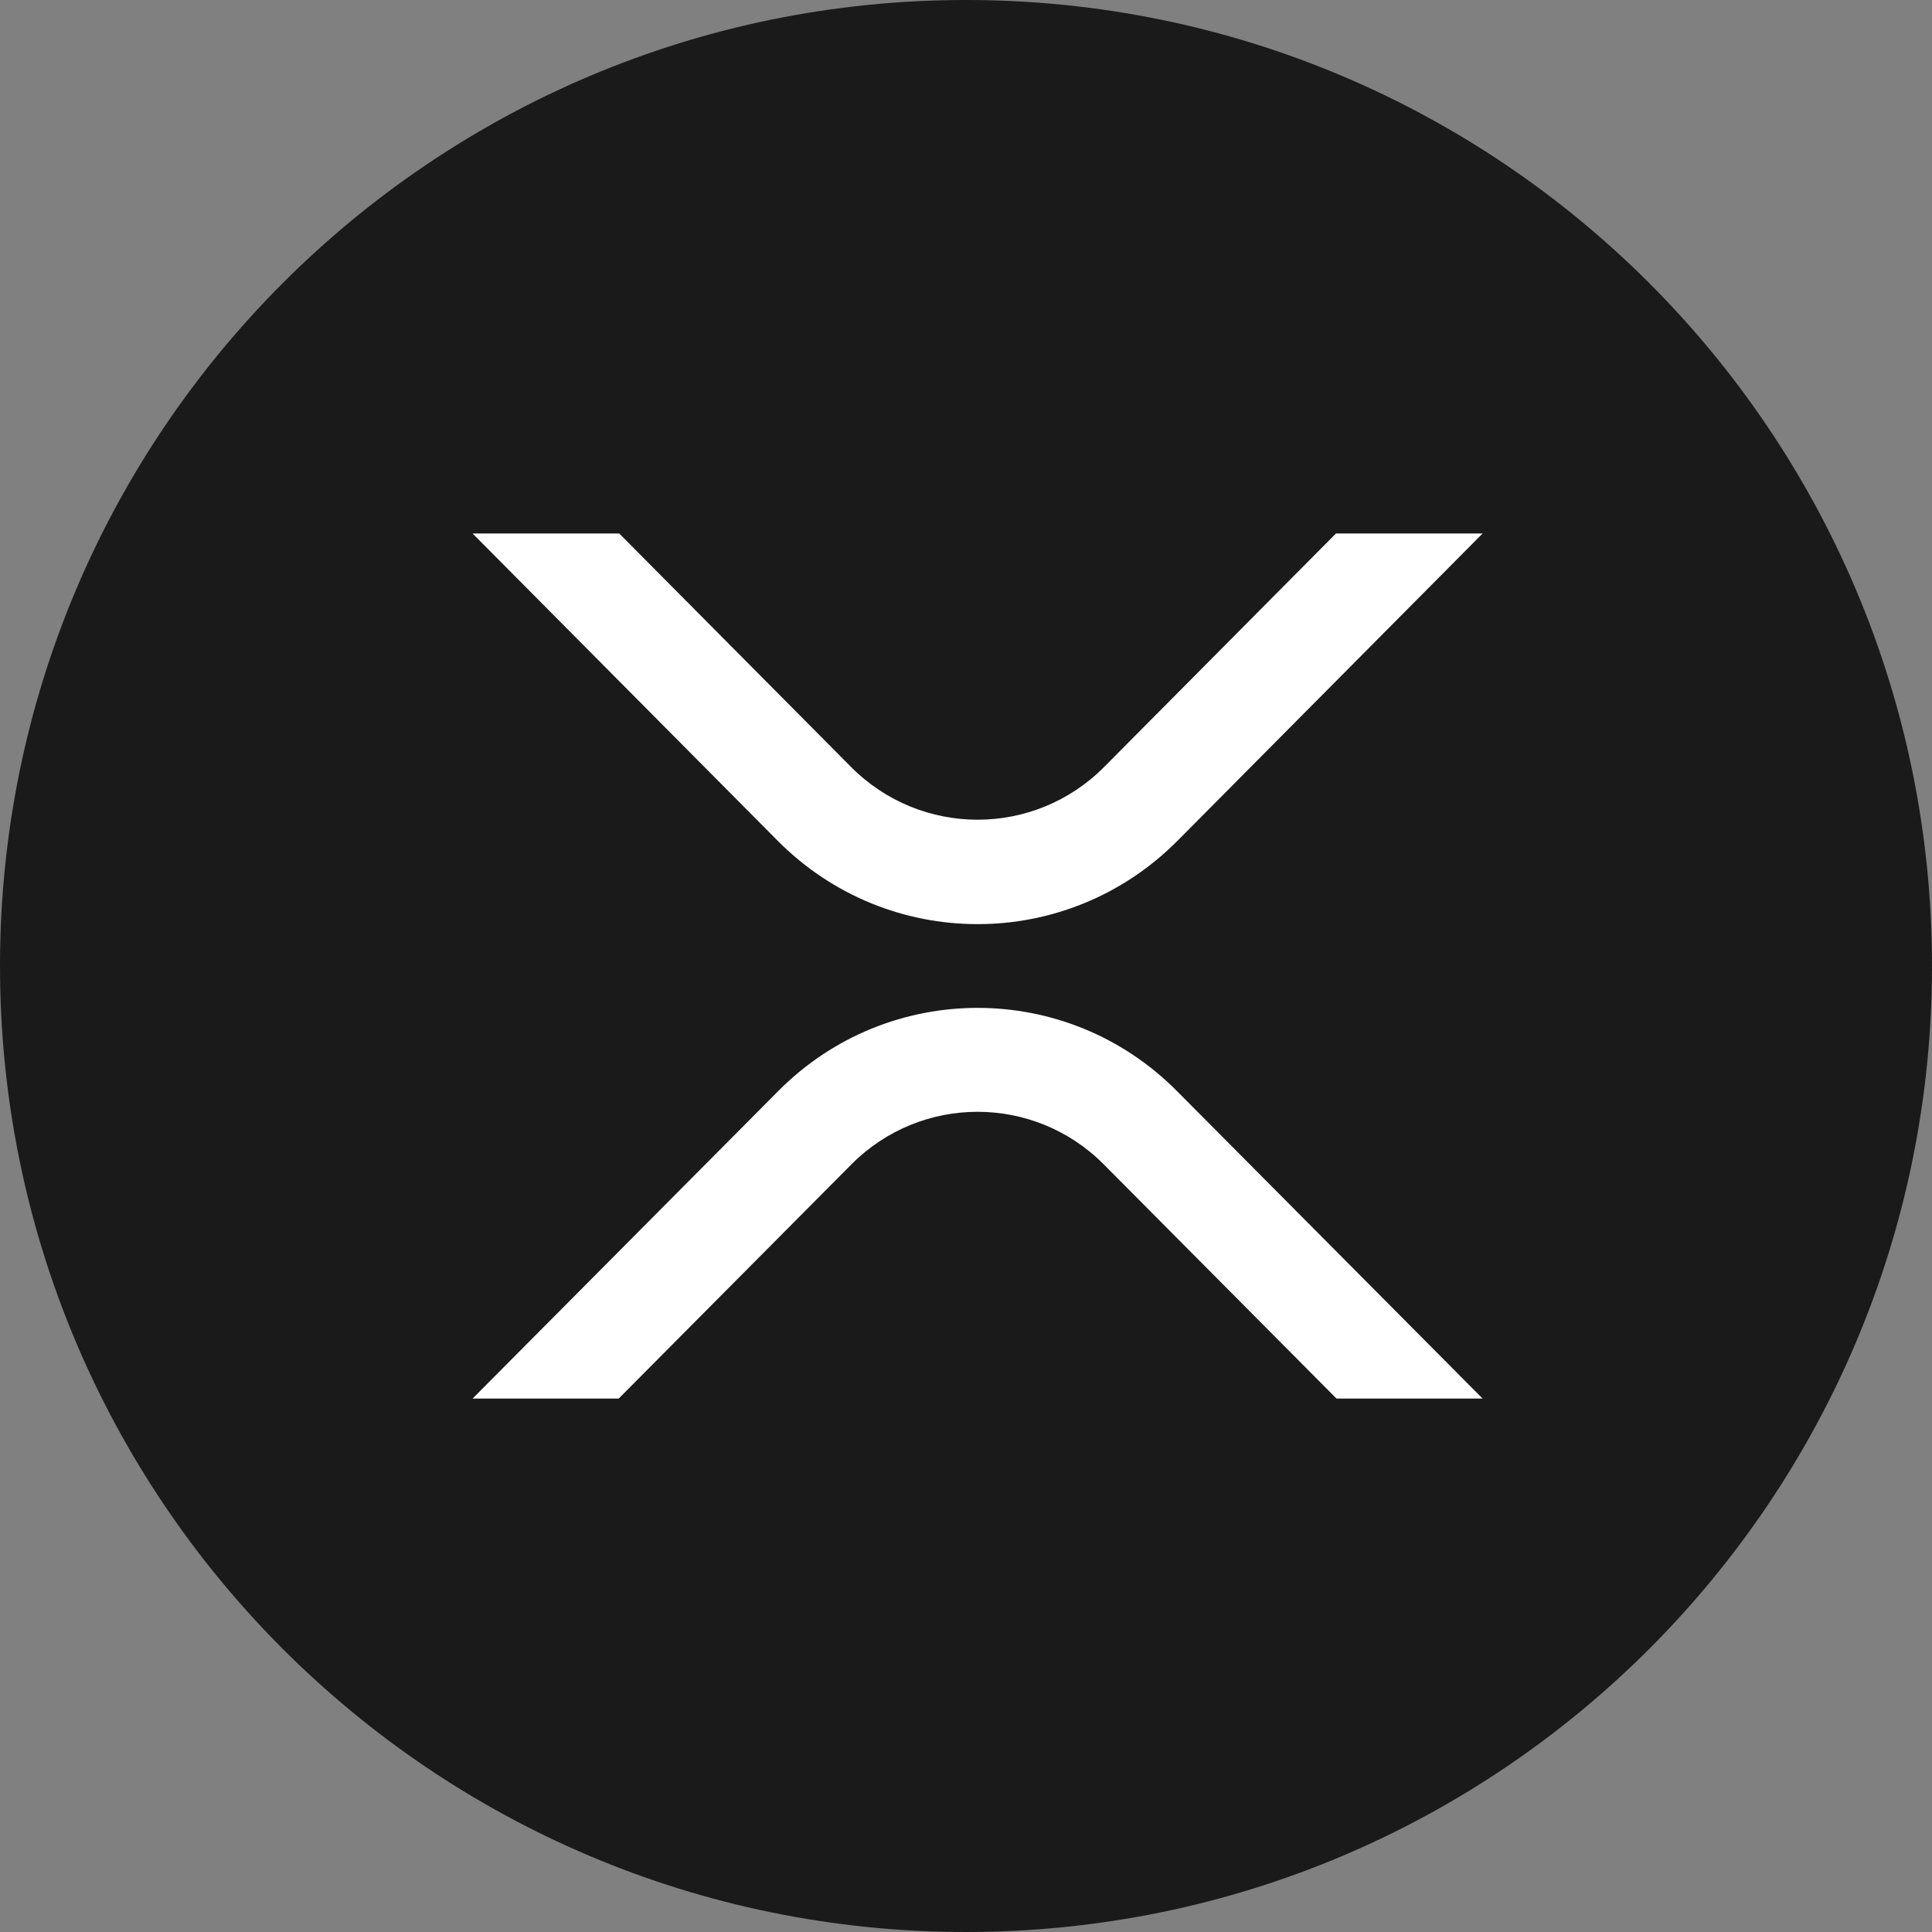 <svg viewBox="0 0 40 40" fill="none" xmlns="http://www.w3.org/2000/svg">
<rect x="0" y="0" width="40" height="40" fill="#808080" stroke="none"/>
<g clip-path="url(#clip0_13125_59092)">
<path d="M20 40C31.046 40 40 31.046 40 20C40 8.954 31.046 0 20 0C8.954 0 0 8.954 0 20C0 31.046 8.954 40 20 40Z" fill="#1A1A1A"/>
<path d="M27.66 11.045H30.696L24.38 17.406C22.093 19.709 18.387 19.709 16.1 17.406L9.784 11.045H12.82L17.618 15.877C19.066 17.336 21.414 17.336 22.862 15.877L27.66 11.045Z" fill="white"/>
<path d="M12.809 28.956H9.784L16.116 22.586C18.393 20.294 22.087 20.294 24.364 22.586L30.696 28.956H27.671L22.852 24.107C21.409 22.656 19.07 22.656 17.628 24.107L12.809 28.956Z" fill="white"/>
</g>
<defs>
<clipPath id="clip0_13125_59092">
<rect width="40" height="40" fill="white"/>
</clipPath>
</defs>
</svg>
